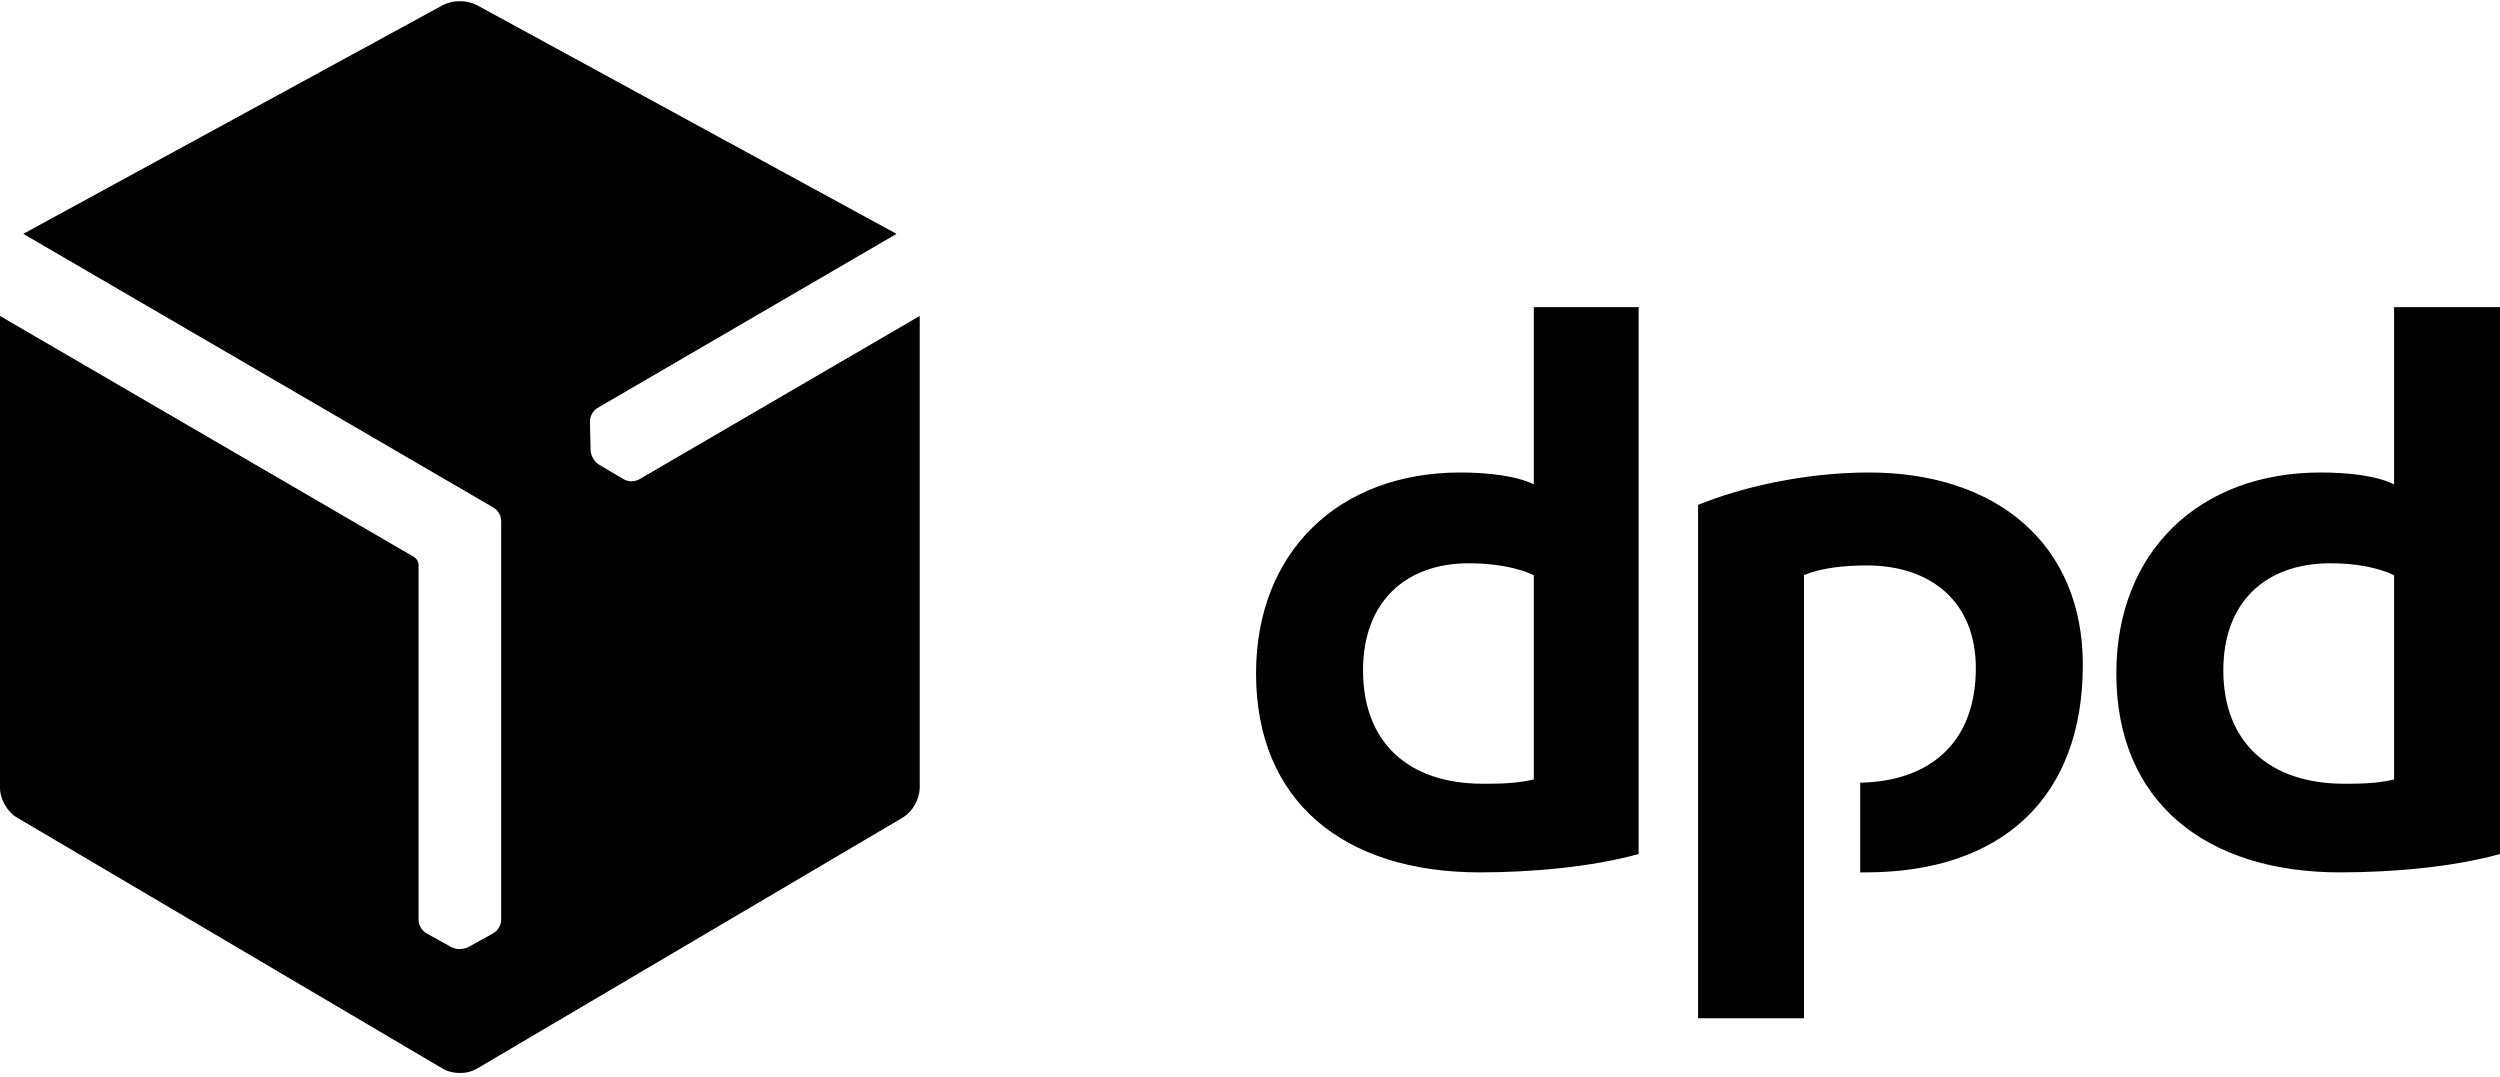 <svg width="355" height="153" viewBox="0 0 355 153" fill="none" xmlns="http://www.w3.org/2000/svg">
<path fill-rule="evenodd" clip-rule="evenodd" d="M232.685 121.268C226.086 123.11 217.492 123.877 210.125 123.877C190.943 123.877 178.358 113.902 178.358 95.639C178.358 78.297 190.175 67.094 207.363 67.094C211.2 67.094 215.343 67.554 217.799 68.782V43.613H232.685V121.268ZM217.799 81.673C215.497 80.599 212.274 79.985 208.591 79.985C199.537 79.985 193.551 85.51 193.551 95.179C193.551 105.461 199.997 111.293 210.586 111.293C212.428 111.293 215.343 111.293 217.799 110.679V81.673ZM355 121.268C348.401 123.11 339.807 123.877 332.287 123.877C313.257 123.877 300.519 113.902 300.519 95.639C300.519 78.297 312.336 67.094 329.524 67.094C333.514 67.094 337.505 67.554 339.96 68.782V43.613H355V121.268ZM339.96 81.673C337.658 80.599 334.589 79.985 330.905 79.985C321.697 79.985 315.712 85.51 315.712 95.179C315.712 105.461 322.311 111.293 332.901 111.293C334.742 111.293 337.505 111.293 339.96 110.679V81.673ZM256.166 81.673C258.622 80.599 262.151 80.292 265.067 80.292C274.275 80.292 280.568 85.51 280.568 94.872C280.568 105.921 273.508 110.986 264.146 111.139V123.877H264.914C284.251 123.877 295.761 113.288 295.761 94.411C295.761 77.223 283.484 67.094 265.374 67.094C256.166 67.094 247.111 69.243 241.126 71.698V144.595H256.166V81.673Z" fill="black"/>
<path d="M90.728 68.089C90.391 68.262 90.015 68.349 89.636 68.342C89.257 68.336 88.885 68.236 88.553 68.051L85.015 65.952C84.691 65.726 84.419 65.432 84.22 65.09C84.021 64.748 83.898 64.368 83.861 63.974L83.772 59.852C83.777 59.473 83.874 59.102 84.057 58.77C84.239 58.438 84.501 58.156 84.818 57.95L127.304 33.207L67.691 0.715C66.95 0.343 66.129 0.157 65.3 0.176C64.472 0.157 63.651 0.342 62.91 0.715L3.304 33.207L70.075 72.078C70.697 72.42 71.166 73.225 71.166 73.948V130.663C71.166 131.373 70.659 132.191 70.037 132.527L66.442 134.525C65.358 134.918 64.819 134.797 64.153 134.525L60.545 132.527C60.22 132.332 59.949 132.06 59.756 131.735C59.562 131.409 59.452 131.041 59.435 130.663V80.106C59.41 79.907 59.344 79.717 59.24 79.546C59.136 79.376 58.997 79.229 58.833 79.116L0 44.868V111.95C0 113.447 1.059 115.299 2.353 116.059L62.948 151.798C63.595 152.178 64.451 152.369 65.3 152.362C66.121 152.38 66.932 152.183 67.653 151.792L128.255 116.059C128.938 115.603 129.505 114.995 129.912 114.282C130.32 113.568 130.555 112.77 130.601 111.95V44.862L90.728 68.089Z" fill="black"/>
</svg>
